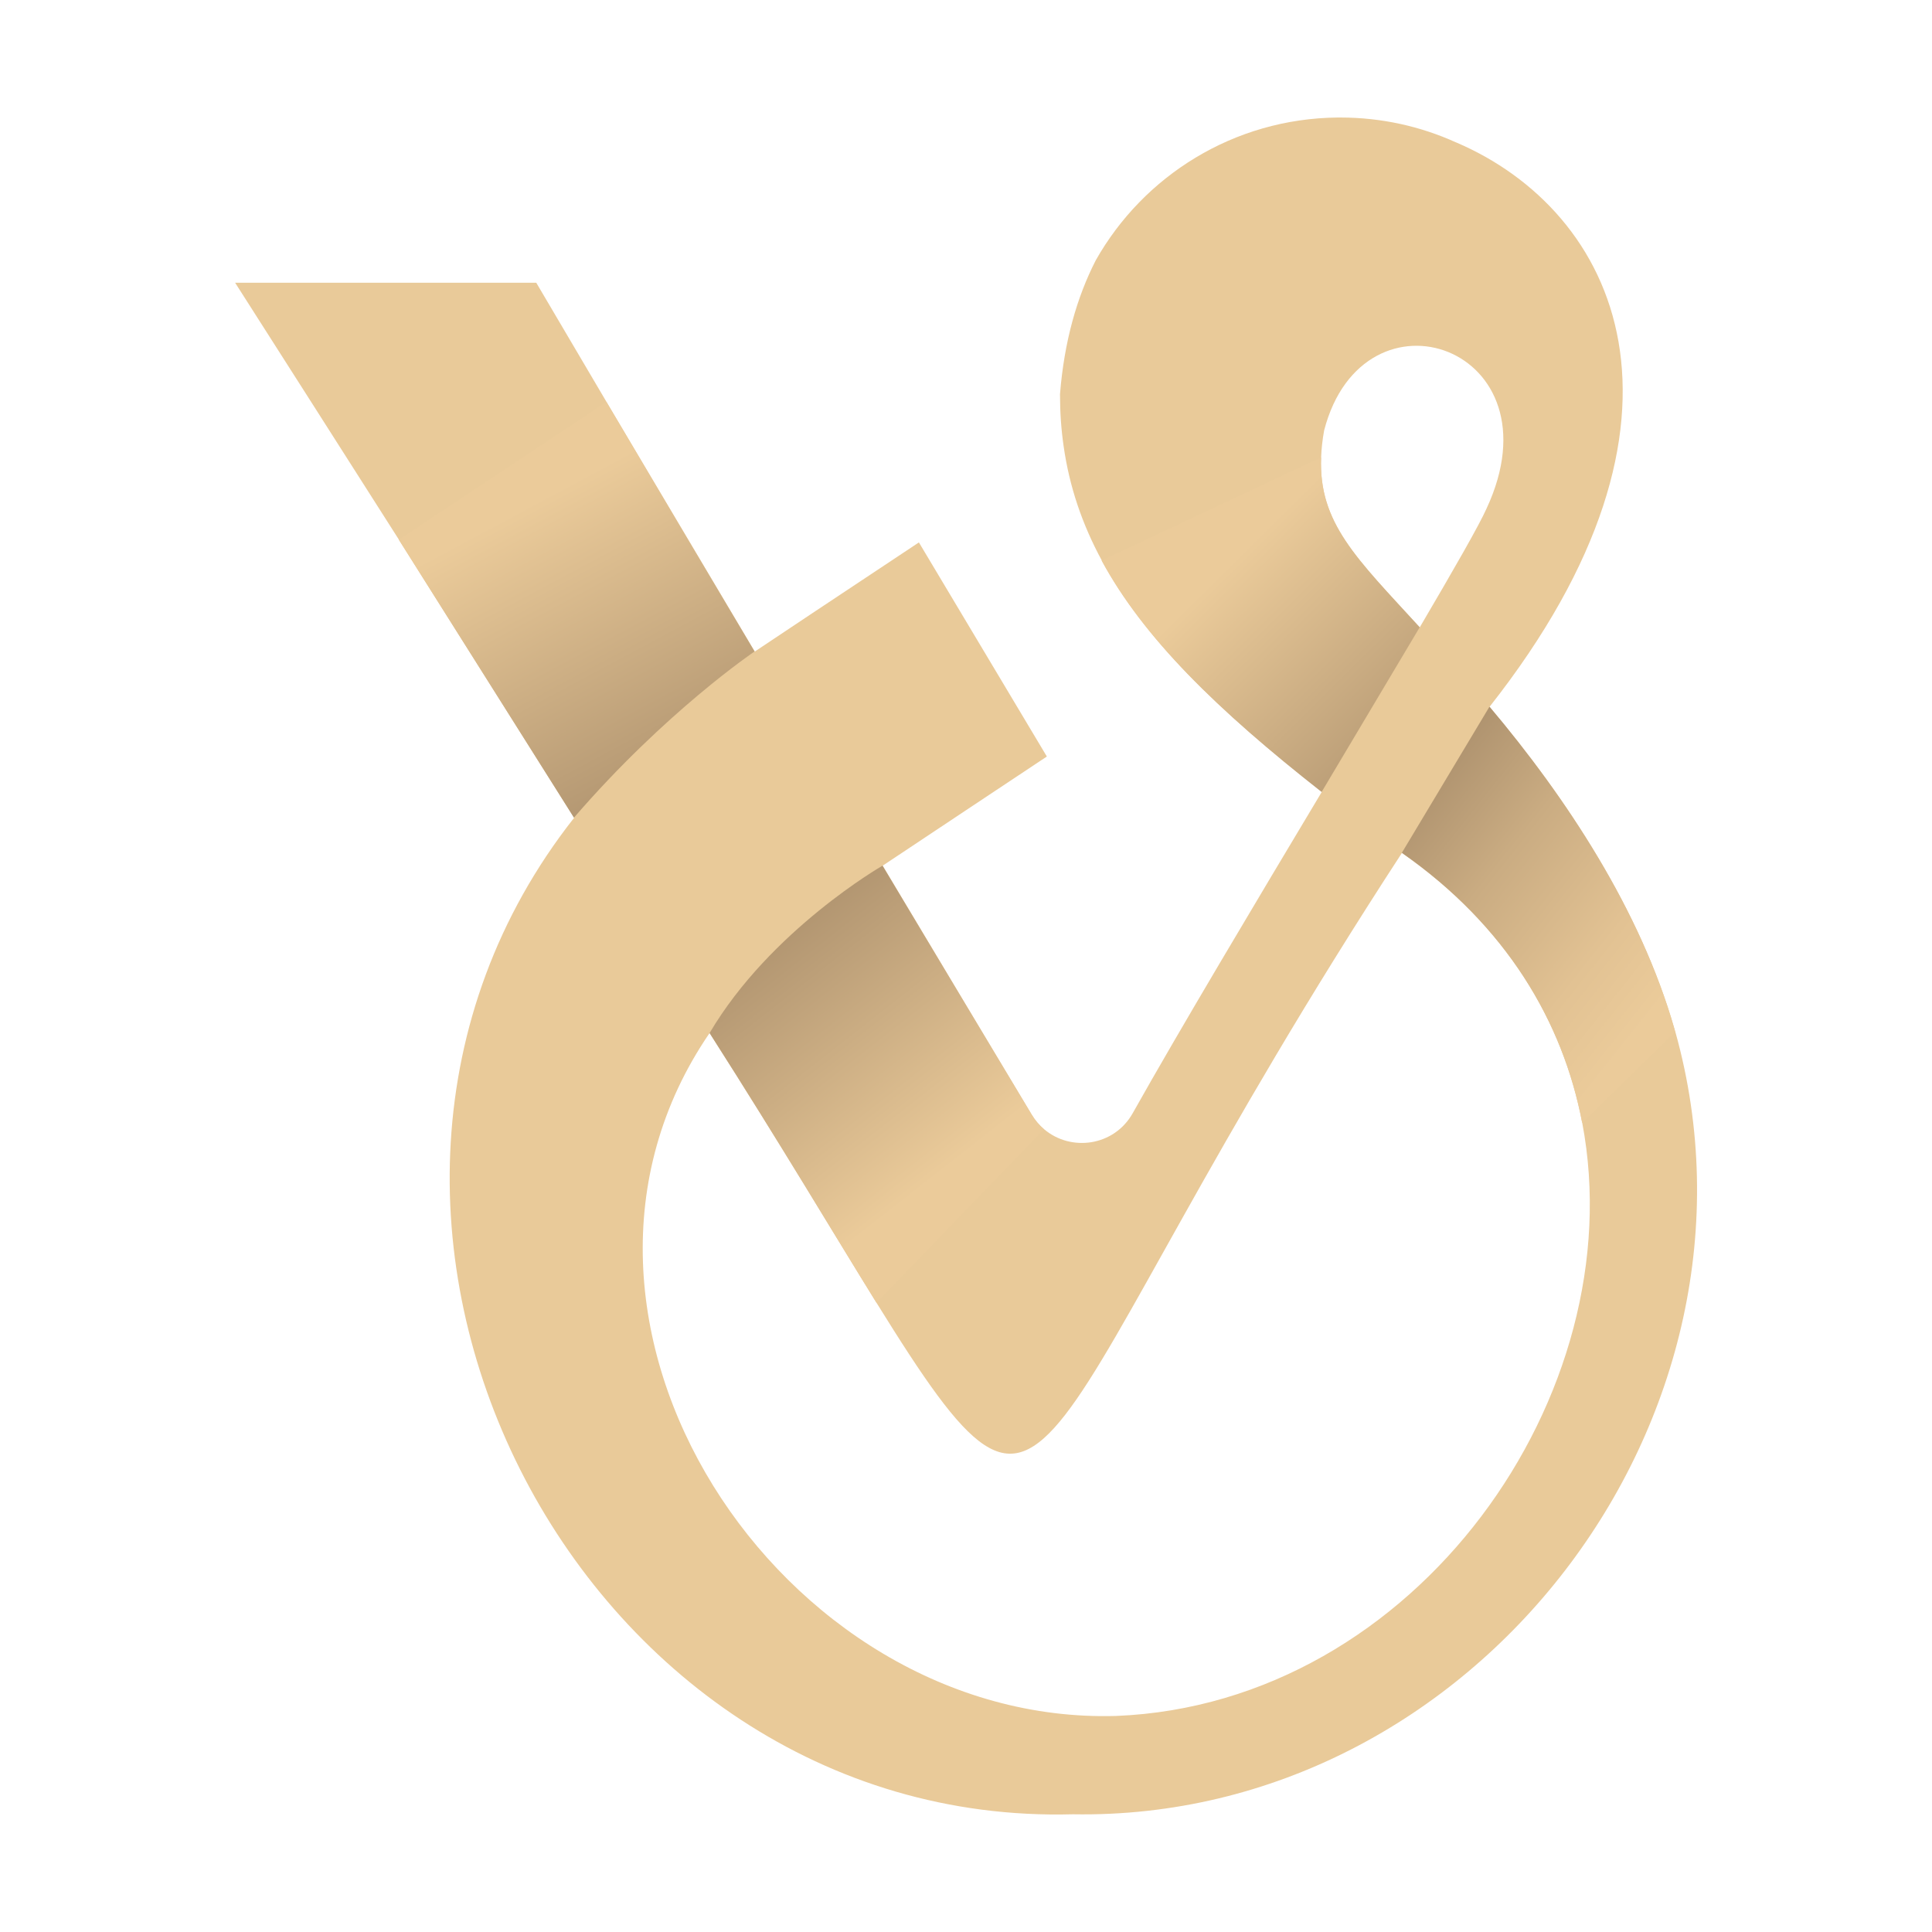 <svg xmlns="http://www.w3.org/2000/svg" xmlns:xlink="http://www.w3.org/1999/xlink" id="Capa_1" data-name="Capa 1" viewBox="0 0 198.43 198.43"><defs><style>      .cls-1 {        fill: #e9ca99;      }      .cls-2 {        fill: url(#Degradado_sin_nombre_24-3);      }      .cls-3 {        fill: url(#Degradado_sin_nombre_24-2);      }      .cls-4 {        fill: url(#Degradado_sin_nombre_24);      }      .cls-5 {        fill: url(#Degradado_sin_nombre_8);      }    </style><linearGradient id="Degradado_sin_nombre_8" data-name="Degradado sin nombre 8" x1="170.02" y1="103.71" x2="137.8" y2="78.13" gradientUnits="userSpaceOnUse"><stop offset="0" stop-color="#ebcb9a"></stop><stop offset=".2" stop-color="#e2c293"></stop><stop offset=".53" stop-color="#caac82"></stop><stop offset=".93" stop-color="#a28766"></stop><stop offset="1" stop-color="#9c8161"></stop></linearGradient><linearGradient id="Degradado_sin_nombre_24" data-name="Degradado sin nombre 24" x1="127.47" y1="56.73" x2="155.55" y2="85.08" gradientUnits="userSpaceOnUse"><stop offset="0" stop-color="#ebcb9a"></stop><stop offset="1" stop-color="#9c8161"></stop></linearGradient><linearGradient id="Degradado_sin_nombre_24-2" data-name="Degradado sin nombre 24" x1="97.17" y1="120.07" x2="72" y2="87.98" xlink:href="#Degradado_sin_nombre_24"></linearGradient><linearGradient id="Degradado_sin_nombre_24-3" data-name="Degradado sin nombre 24" x1="54.27" y1="51.89" x2="75.29" y2="91.17" xlink:href="#Degradado_sin_nombre_24"></linearGradient></defs><path class="cls-1" d="m172.06,105.97h0c-.03-.1-.05-.19-.08-.29-3.49-12.21-11.11-23.74-18.99-33.09,23.39-29.69,13.08-50.92-3.45-57.97-.01,0-.02,0-.03-.01-3.61-1.63-7.62-2.54-11.84-2.54-.1,0-.2,0-.3,0-10.66.11-19.93,5.99-24.83,14.67-1.94,3.79-3.24,8.35-3.67,13.74,0,1.84.12,3.61.37,5.33.59,4.16,1.9,8.02,3.92,11.75,4.31,7.97,11.86,15.34,22.6,23.77-6.81,11.38-14.6,24.42-19.42,33-1.92,3.42-6.37,3.98-9.11,1.64h0c-.48-.41-.9-.9-1.25-1.48-4.68-7.8-9.29-15.49-15.32-25.58h0c.93-.63,16.86-11.21,16.86-11.21l-13.14-21.99-10.92,7.25s-5.36,3.58-5.94,3.96c-4.79-8.05-14.92-25.13-15.22-25.63-.49-.83-7.22-12.25-7.22-12.25h-30.93s15.99,25.06,16.83,26.4c6.07,9.63,15.13,24.01,17.99,28.55-31.95,40.56.04,103.74,51.22,102.35,41.2.71,72.97-40.68,61.88-80.37Zm-36.37-58.99c.03-.87.13-1.79.31-2.78,4.06-15.6,24.4-8.52,16.67,8.05-.73,1.65-3.31,6.16-6.85,12.18-6.51-7.12-10.39-10.71-10.13-17.45Zm-21.05,129.26c-34.5,1.01-61.95-40.68-41.76-70.14,7.39,11.58,12.86,20.8,17.14,27.7h0c19.44,31.37,14.25,14.73,53.97-46.2,10.7,7.47,16.54,17.32,18.52,27.74,5.28,27.81-16.99,59.64-47.86,60.9Z"></path><path class="cls-5" d="m172.06,105.96h0s-9.56,9.37-9.56,9.37c-1.98-10.42-7.82-20.27-18.52-27.74l9-15.01c7.88,9.34,15.5,20.88,18.99,33.09.03.1.05.19.08.29Z"></path><path class="cls-4" d="m145.81,64.43l-10.07,16.91c-10.74-8.43-18.29-15.81-22.6-23.77l22.54-10.59c-.26,6.75,3.61,10.33,10.13,17.45Z"></path><path class="cls-3" d="m107.22,115.98l-17.2,17.82c-4.28-6.9-9.74-16.12-17.14-27.7,6.24-10.58,17.76-17.19,17.76-17.19h0c6.04,10.1,10.65,17.79,15.32,25.59.35.58.77,1.08,1.25,1.48Z"></path><path class="cls-2" d="m77.5,66.91s-9.17,6.19-18.55,17.07c-2.86-4.54-11.92-18.93-17.99-28.55l21.32-14.15c4.79,8.12,10.11,17.05,15.22,25.63Z"></path></svg>